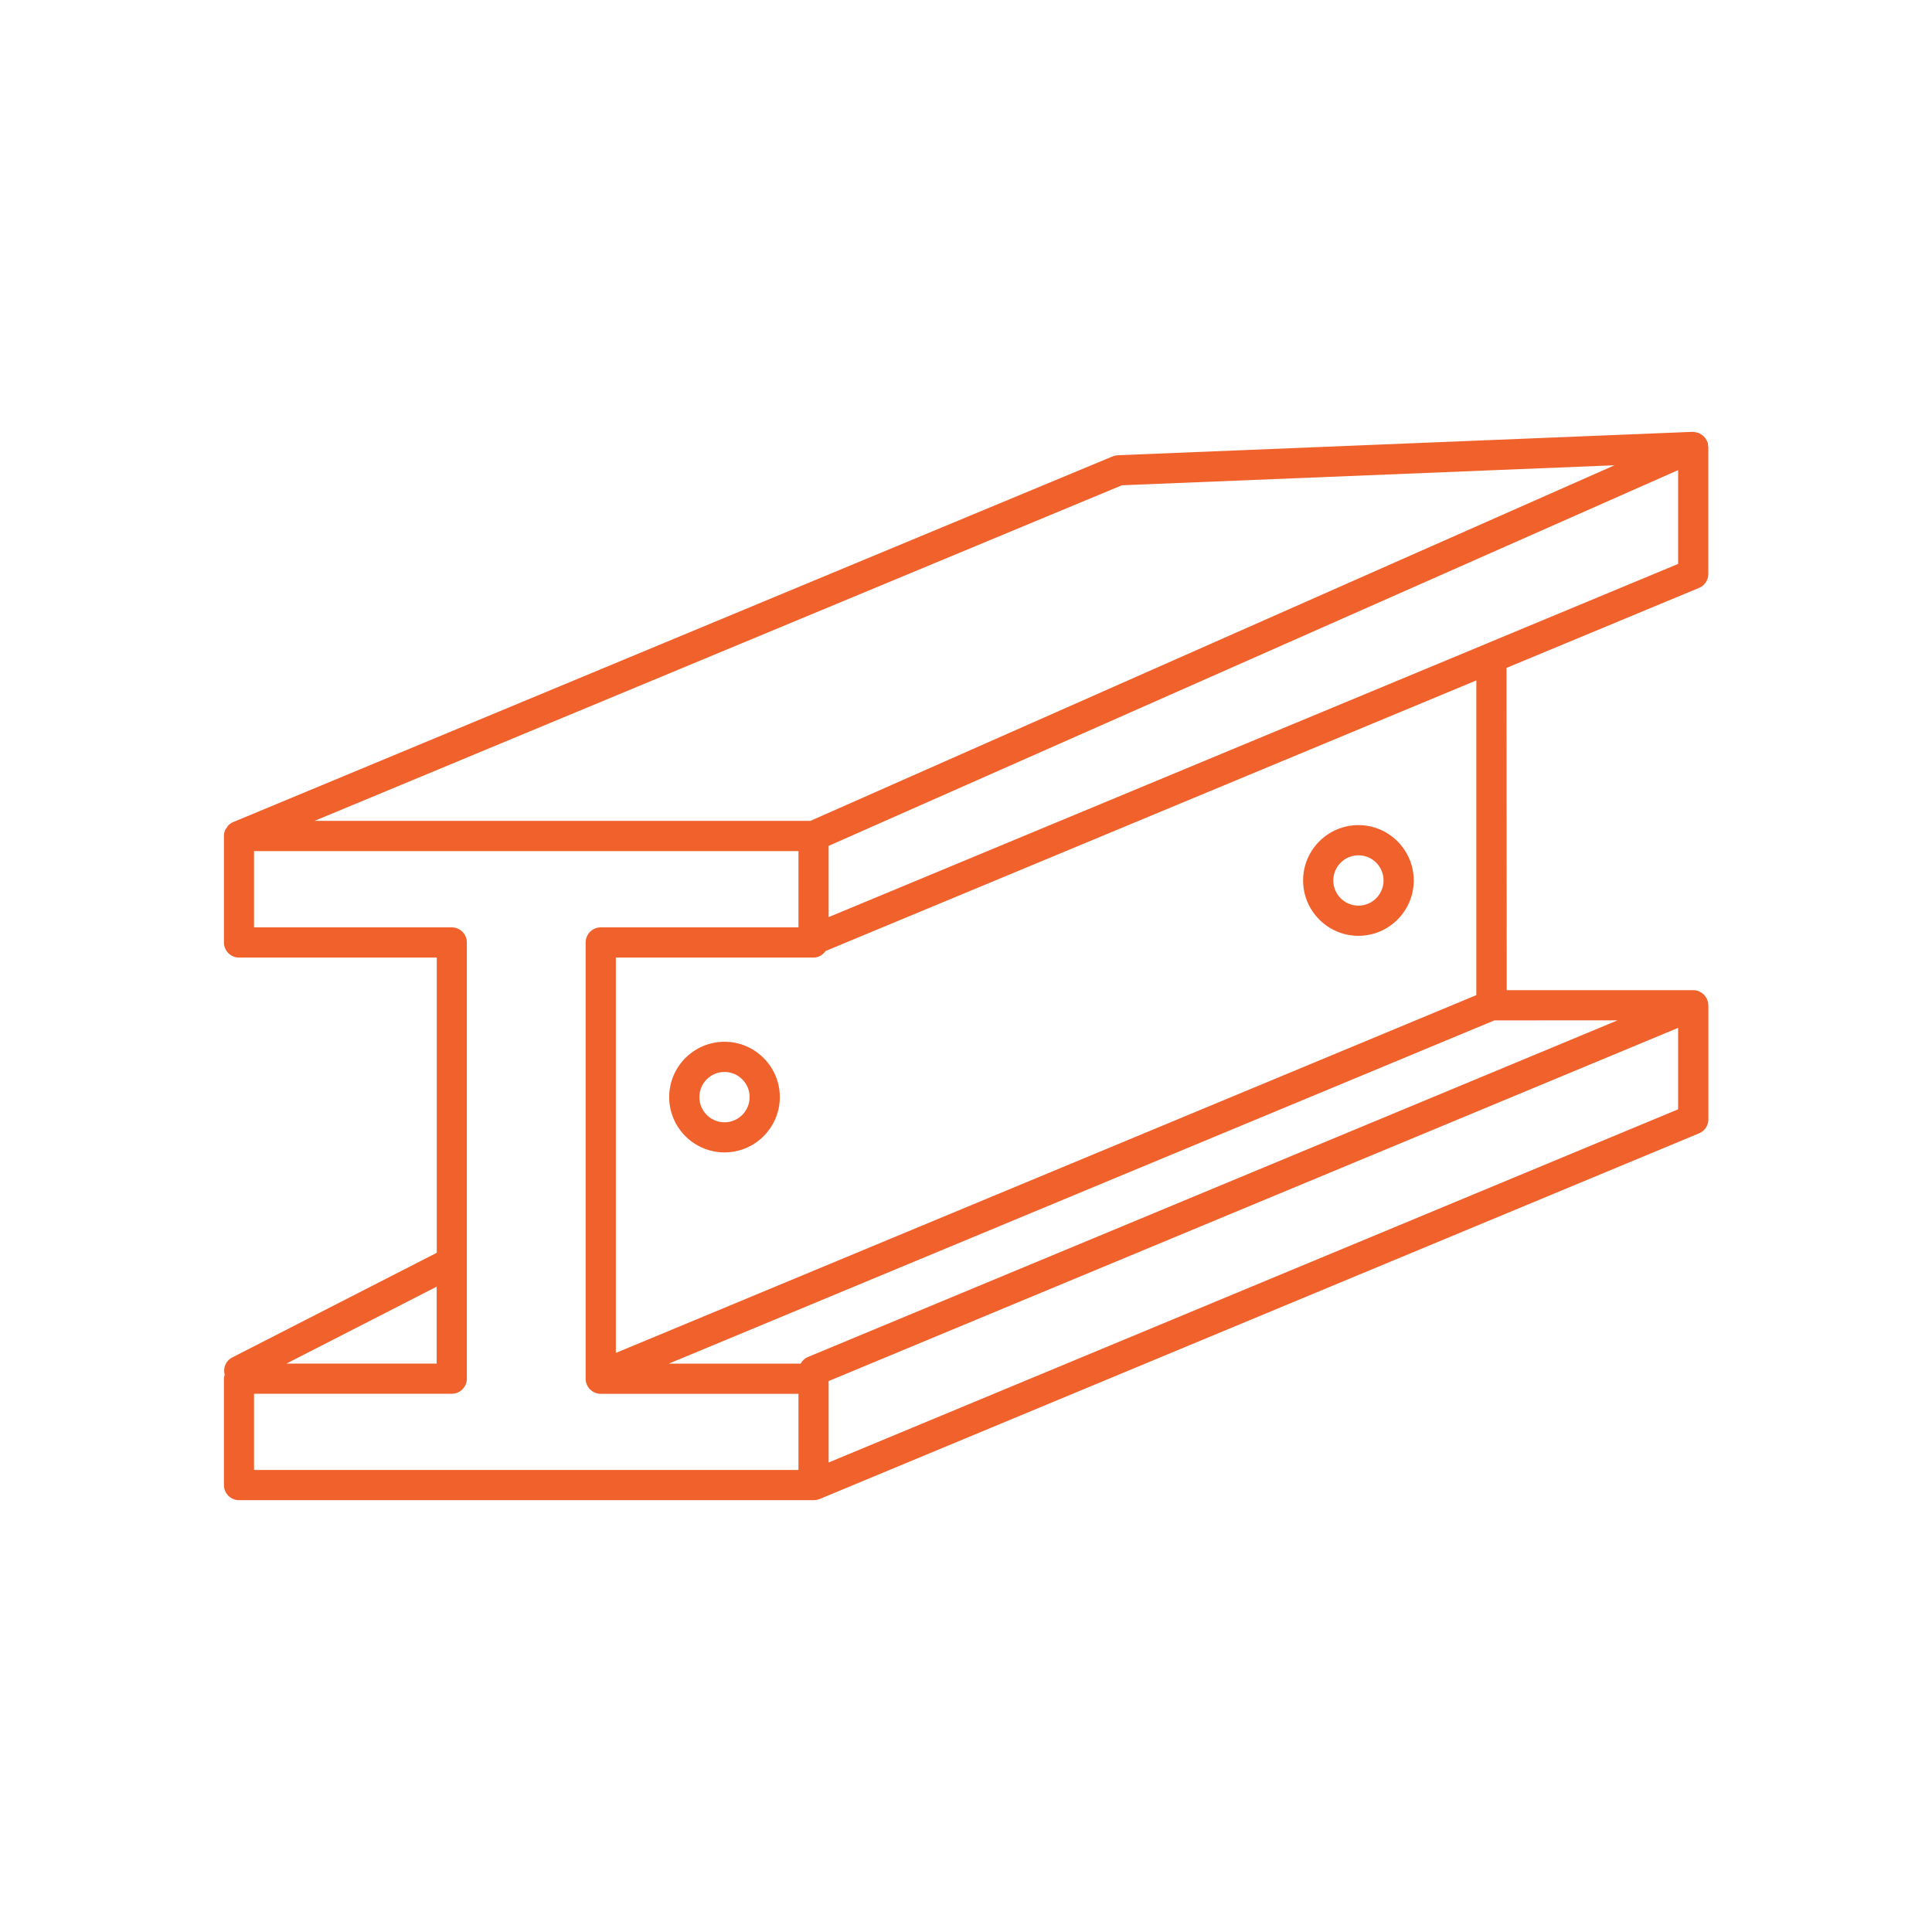 <?xml version="1.0" encoding="UTF-8"?>
<svg width="1200pt" height="1200pt" version="1.1" viewBox="0 0 1200 1200" xmlns="http://www.w3.org/2000/svg">
 <g fill="#f1612c">
  <path d="m1055.3 365.16c3.516-1.453 5.766-4.875 5.766-8.672v-78.938c0-0.328-0.141-0.562-0.188-0.891-0.047-0.422 0.047-0.797-0.047-1.219-0.047-0.281-0.234-0.516-0.328-0.797-0.188-0.516-0.375-0.984-0.656-1.453-0.281-0.516-0.562-0.938-0.938-1.359-0.375-0.516-0.797-0.938-1.312-1.359-0.328-0.234-0.656-0.469-0.984-0.656-0.609-0.375-1.219-0.75-1.922-0.984-0.469-0.188-1.031-0.234-1.547-0.328-0.516-0.094-0.938-0.281-1.5-0.281-0.047 0-0.141 0.047-0.188 0.047-0.047 0-0.141-0.047-0.188-0.047l-356.9 14.531c-1.078 0.047-2.203 0.281-3.234 0.703l-546.32 227.16c-1.125 0.469-2.156 1.172-3.047 2.062-0.422 0.422-0.609 0.938-0.938 1.406-0.375 0.516-0.797 0.984-1.031 1.594-0.469 1.125-0.703 2.344-0.703 3.609v66.094c0 5.156 4.172 9.375 9.375 9.375h122.81v183.37l-127.13 65.062c-3.984 2.062-5.719 6.516-4.594 10.688-0.234 0.797-0.469 1.594-0.469 2.438v66.094c0 5.156 4.172 9.375 9.375 9.375h356.9c1.219 0 2.438-0.234 3.609-0.703h0.094l546.28-227.16c3.516-1.453 5.766-4.875 5.766-8.672v-70.875c0-0.281-0.141-0.516-0.141-0.797-0.047-0.375 0.047-0.703-0.047-1.031-0.094-0.375-0.281-0.656-0.375-0.984-0.141-0.469-0.281-0.891-0.516-1.359-0.328-0.609-0.703-1.172-1.125-1.688-0.281-0.328-0.516-0.703-0.844-0.984-0.562-0.516-1.172-0.891-1.828-1.266-0.328-0.188-0.656-0.422-0.984-0.562-1.078-0.422-2.203-0.703-3.422-0.703h-115.97l-0.141-200.16zm-358.45-63.75 305.95-12.422-499.45 220.87h-307.97zm-184.03 289.26 404.16-168.05v195.47l-534.47 222.24v-245.58h122.81c3.141 0 5.812-1.688 7.5-4.078zm-241.6 208.5v47.766h-93.281zm224.72 113.86h-338.16v-47.344h122.81c5.203 0 9.375-4.219 9.375-9.375v-270.94c0-5.156-4.172-9.375-9.375-9.375h-122.81v-47.344h338.16v47.344h-122.81c-5.203 0-9.375 4.219-9.375 9.375v270.98c0 5.156 4.172 9.375 9.375 9.375h122.81zm546.37-224.02-527.63 219.37v-50.578l527.63-219.37zm-37.594-55.266-503.02 209.16c-1.969 0.844-3.422 2.344-4.406 4.078h-81.891l512.76-213.19zm-81.984-233.76s-0.047 0-0.047 0.047l-408 169.6v-44.25l527.63-233.39v58.266z"/>
  <path d="m450 647.06c-18.938 0-34.359 15.422-34.359 34.359s15.422 34.359 34.359 34.359 34.359-15.422 34.359-34.359-15.422-34.359-34.359-34.359zm0 50.016c-8.625 0-15.609-7.031-15.609-15.609 0-8.672 6.984-15.656 15.609-15.656s15.609 7.031 15.609 15.609c0 8.625-6.984 15.656-15.609 15.656z"/>
  <path d="m843.74 581.26c18.938 0 34.359-15.422 34.359-34.359 0-18.984-15.422-34.406-34.359-34.406s-34.359 15.422-34.359 34.359c0 18.984 15.422 34.406 34.359 34.406zm0-50.016c8.625 0 15.609 7.031 15.609 15.609 0 8.625-6.984 15.656-15.609 15.656s-15.609-7.031-15.609-15.609c0-8.625 6.984-15.656 15.609-15.656z"/>
 </g>
</svg>
